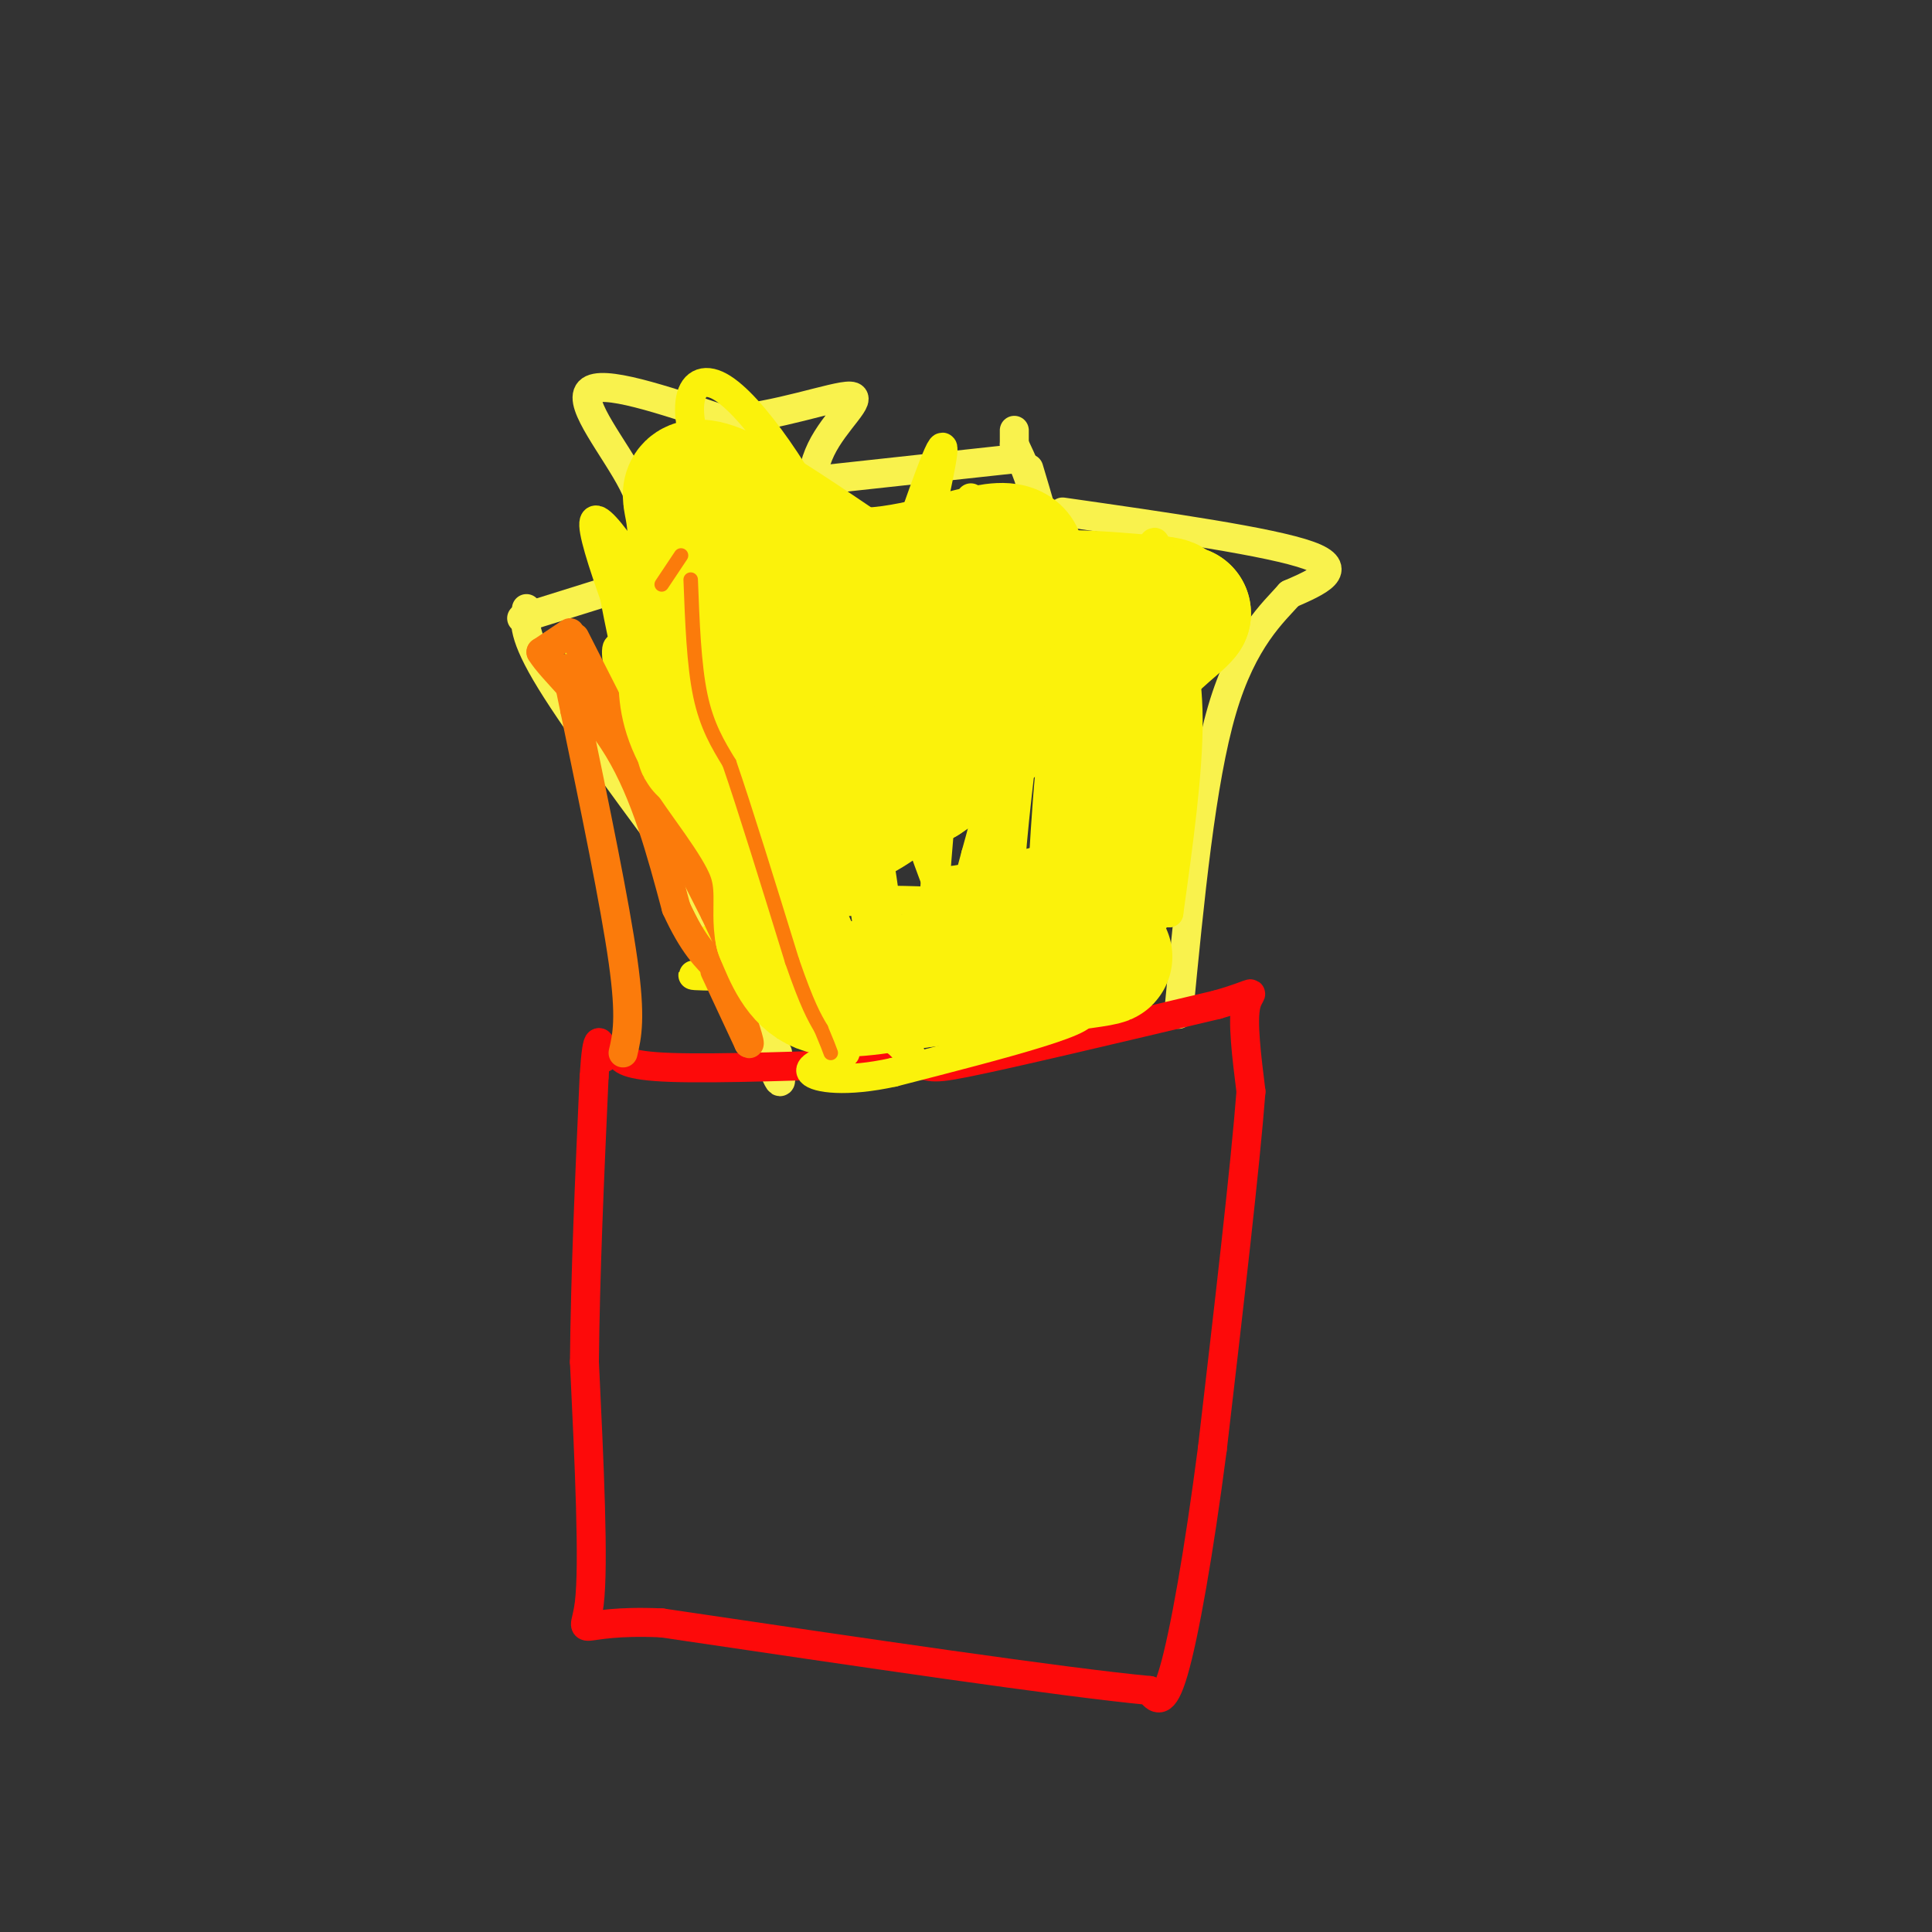 <svg viewBox='0 0 400 400' version='1.1' xmlns='http://www.w3.org/2000/svg' xmlns:xlink='http://www.w3.org/1999/xlink'><rect x="0" y="0" width="400" height="400" fill="#333333" stroke="none"/><g fill='none' stroke='#F9F24D' stroke-width='6' stroke-linecap='round' stroke-linejoin='round'><path d='M108,128c0.000,0.000 32.000,-10.000 32,-10'/><path d='M140,118c6.167,3.000 5.583,15.500 5,28'/><path d='M145,146c3.833,12.667 10.917,30.333 18,48'/><path d='M163,194c3.778,10.533 4.222,12.867 4,13c-0.222,0.133 -1.111,-1.933 -2,-4'/><path d='M109,126c-0.417,2.750 -0.833,5.500 5,15c5.833,9.500 17.917,25.750 30,42'/><path d='M144,183c8.178,15.111 13.622,31.889 16,38c2.378,6.111 1.689,1.556 1,-3'/><path d='M133,116c0.778,-4.511 1.556,-9.022 -2,-16c-3.556,-6.978 -11.444,-16.422 -9,-19c2.444,-2.578 15.222,1.711 28,6'/><path d='M150,87c10.548,-0.619 22.917,-5.167 26,-5c3.083,0.167 -3.119,5.048 -6,11c-2.881,5.952 -2.440,12.976 -2,20'/><path d='M168,113c-0.155,13.417 0.458,36.958 3,51c2.542,14.042 7.012,18.583 9,23c1.988,4.417 1.494,8.708 1,13'/><path d='M181,200c0.556,4.511 1.444,9.289 2,10c0.556,0.711 0.778,-2.644 1,-6'/><path d='M169,113c17.083,0.250 34.167,0.500 41,-3c6.833,-3.500 3.417,-10.750 0,-18'/><path d='M210,92c0.000,-3.500 0.000,-3.250 0,-3'/><path d='M210,95c0.000,0.000 -46.000,5.000 -46,5'/><path d='M213,97c3.750,12.500 7.500,25.000 9,42c1.500,17.000 0.750,38.500 0,60'/><path d='M222,199c0.333,11.500 1.167,10.250 2,9'/><path d='M220,106c21.583,3.083 43.167,6.167 51,9c7.833,2.833 1.917,5.417 -4,8'/><path d='M267,123c-3.333,3.778 -9.667,9.222 -14,24c-4.333,14.778 -6.667,38.889 -9,63'/></g>
<g fill='none' stroke='#FD0A0A' stroke-width='6' stroke-linecap='round' stroke-linejoin='round'><path d='M128,218c0.667,1.333 1.333,2.667 11,3c9.667,0.333 28.333,-0.333 47,-1'/><path d='M186,220c8.111,0.378 4.889,1.822 14,0c9.111,-1.822 30.556,-6.911 52,-12'/><path d='M252,208c9.378,-2.667 6.822,-3.333 6,0c-0.822,3.333 0.089,10.667 1,18'/><path d='M259,226c-1.167,15.333 -4.583,44.667 -8,74'/><path d='M251,300c-2.800,21.556 -5.800,38.444 -8,46c-2.200,7.556 -3.600,5.778 -5,4'/><path d='M238,350c-17.667,-1.667 -59.333,-7.833 -101,-14'/><path d='M137,336c-19.000,-0.844 -16.000,4.044 -15,-4c1.000,-8.044 0.000,-29.022 -1,-50'/><path d='M121,282c0.167,-18.167 1.083,-38.583 2,-59'/><path d='M123,223c0.667,-10.500 1.333,-7.250 2,-4'/></g>
<g fill='none' stroke='#FBF20B' stroke-width='6' stroke-linecap='round' stroke-linejoin='round'><path d='M170,118c1.794,-1.569 3.589,-3.139 5,-2c1.411,1.139 2.440,4.986 0,10c-2.440,5.014 -8.349,11.196 -8,12c0.349,0.804 6.957,-3.770 11,-9c4.043,-5.230 5.522,-11.115 7,-17'/><path d='M185,112c-1.393,6.071 -8.375,29.750 -7,27c1.375,-2.750 11.107,-31.929 15,-42c3.893,-10.071 1.946,-1.036 0,8'/><path d='M193,105c-3.202,13.548 -11.208,43.417 -11,43c0.208,-0.417 8.631,-31.119 12,-35c3.369,-3.881 1.685,19.060 0,42'/><path d='M194,155c-0.581,11.920 -2.032,20.721 0,3c2.032,-17.721 7.547,-61.963 7,-54c-0.547,7.963 -7.156,68.132 -8,89c-0.844,20.868 4.078,2.434 9,-16'/><path d='M202,177c4.745,-16.708 12.107,-50.478 12,-43c-0.107,7.478 -7.683,56.206 -4,56c3.683,-0.206 18.624,-49.344 25,-68c6.376,-18.656 4.188,-6.828 2,5'/><path d='M237,127c0.293,13.596 0.026,45.085 1,57c0.974,11.915 3.189,4.256 4,-9c0.811,-13.256 0.218,-32.107 1,-38c0.782,-5.893 2.938,1.174 3,12c0.062,10.826 -1.969,25.413 -4,40'/><path d='M242,189c-7.214,-8.905 -23.250,-51.167 -30,-48c-6.750,3.167 -4.214,51.762 -9,56c-4.786,4.238 -16.893,-35.881 -29,-76'/><path d='M174,121c-2.905,8.643 4.334,68.249 8,84c3.666,15.751 3.759,-12.354 -2,-37c-5.759,-24.646 -17.368,-45.833 -23,-47c-5.632,-1.167 -5.285,17.686 -3,31c2.285,13.314 6.510,21.090 7,22c0.490,0.910 -2.755,-5.045 -6,-11'/><path d='M155,163c-2.536,-5.845 -5.875,-14.958 -13,-28c-7.125,-13.042 -18.036,-30.012 -19,-27c-0.964,3.012 8.018,26.006 17,49'/><path d='M140,157c-0.464,0.536 -10.125,-22.625 -12,-23c-1.875,-0.375 4.036,22.036 4,26c-0.036,3.964 -6.018,-10.518 -12,-25'/><path d='M120,135c0.080,1.016 6.281,16.057 10,19c3.719,2.943 4.956,-6.211 3,-18c-1.956,-11.789 -7.103,-26.212 -7,-21c0.103,5.212 5.458,30.061 10,45c4.542,14.939 8.271,19.970 12,25'/><path d='M148,185c10.693,10.934 31.426,25.770 38,31c6.574,5.230 -1.011,0.856 -8,-10c-6.989,-10.856 -13.382,-28.192 -17,-45c-3.618,-16.808 -4.462,-33.088 -6,-43c-1.538,-9.912 -3.769,-13.456 -6,-17'/><path d='M149,101c-1.094,-4.512 -0.829,-7.292 -1,-7c-0.171,0.292 -0.777,3.656 5,20c5.777,16.344 17.936,45.670 23,52c5.064,6.330 3.032,-10.335 1,-27'/><path d='M177,139c0.250,-8.207 0.376,-15.224 -5,-27c-5.376,-11.776 -16.256,-28.311 -23,-32c-6.744,-3.689 -9.354,5.468 -1,21c8.354,15.532 27.673,37.438 37,51c9.327,13.562 8.664,18.781 8,24'/><path d='M193,176c0.986,5.477 -0.550,7.169 6,6c6.550,-1.169 21.187,-5.199 28,-7c6.813,-1.801 5.804,-1.372 7,0c1.196,1.372 4.598,3.686 8,6'/><path d='M242,181c-3.672,2.431 -16.851,5.510 -30,6c-13.149,0.490 -26.269,-1.609 -40,0c-13.731,1.609 -28.072,6.926 -26,10c2.072,3.074 20.558,3.905 36,3c15.442,-0.905 27.841,-3.544 31,-4c3.159,-0.456 -2.920,1.272 -9,3'/><path d='M204,199c-20.167,1.167 -66.083,2.583 -60,3c6.083,0.417 64.167,-0.167 78,1c13.833,1.167 -16.583,4.083 -47,7'/><path d='M175,210c5.044,0.289 41.156,-2.489 48,-1c6.844,1.489 -15.578,7.244 -38,13'/><path d='M185,222c-10.000,2.200 -16.000,1.200 -17,0c-1.000,-1.200 3.000,-2.600 7,-4'/></g>
<g fill='none' stroke='#FB7B0B' stroke-width='6' stroke-linecap='round' stroke-linejoin='round'><path d='M119,132c0.000,0.000 29.000,57.000 29,57'/><path d='M148,189c5.500,11.500 4.750,11.750 4,12'/><path d='M133,101c0.156,6.400 0.311,12.800 6,26c5.689,13.200 16.911,33.200 22,44c5.089,10.800 4.044,12.400 3,14'/><path d='M164,185c0.667,2.333 0.833,1.167 1,0'/><path d='M118,131c0.000,0.000 -6.000,4.000 -6,4'/><path d='M112,135c2.089,3.600 10.311,10.600 16,20c5.689,9.400 8.844,21.200 12,33'/><path d='M140,188c3.500,7.667 6.250,10.333 9,13'/><path d='M148,201c0.000,0.000 7.000,15.000 7,15'/><path d='M155,216c0.667,0.833 -1.167,-4.583 -3,-10'/><path d='M129,218c0.833,-3.583 1.667,-7.167 0,-19c-1.667,-11.833 -5.833,-31.917 -10,-52'/><path d='M119,147c-2.000,-10.000 -2.000,-9.000 -2,-8'/></g>
<g fill='none' stroke='#FBF20B' stroke-width='28' stroke-linecap='round' stroke-linejoin='round'><path d='M146,121c0.000,0.000 9.000,-13.000 9,-13'/><path d='M155,108c3.306,-1.912 7.072,-0.193 9,12c1.928,12.193 2.019,34.860 5,44c2.981,9.140 8.852,4.754 13,2c4.148,-2.754 6.574,-3.877 9,-5'/><path d='M191,161c3.742,-2.445 8.597,-6.059 18,-14c9.403,-7.941 23.356,-20.211 11,-18c-12.356,2.211 -51.019,18.903 -66,24c-14.981,5.097 -6.280,-1.401 0,-6c6.280,-4.599 10.140,-7.300 14,-10'/><path d='M168,137c8.311,-4.222 22.089,-9.778 35,-12c12.911,-2.222 24.956,-1.111 37,0'/><path d='M240,125c5.000,0.444 -1.000,1.556 -2,2c-1.000,0.444 3.000,0.222 7,0'/><path d='M245,127c-0.845,1.476 -6.458,5.167 -10,10c-3.542,4.833 -5.012,10.810 -6,18c-0.988,7.190 -1.494,15.595 -2,24'/><path d='M227,179c-0.333,6.667 -0.167,11.333 0,16'/><path d='M227,195c0.060,3.143 0.208,3.000 1,3c0.792,0.000 2.226,0.143 -4,1c-6.226,0.857 -20.113,2.429 -34,4'/><path d='M190,203c-9.378,1.333 -15.822,2.667 -20,1c-4.178,-1.667 -6.089,-6.333 -8,-11'/><path d='M162,193c-0.905,-4.405 0.833,-9.917 -2,-17c-2.833,-7.083 -10.238,-15.738 -14,-22c-3.762,-6.262 -3.881,-10.131 -4,-14'/><path d='M142,140c-0.333,-7.000 0.833,-17.500 2,-28'/><path d='M144,112c-0.095,-6.464 -1.333,-8.625 -1,-10c0.333,-1.375 2.238,-1.964 8,1c5.762,2.964 15.381,9.482 25,16'/><path d='M176,119c10.733,0.933 25.067,-4.733 31,-5c5.933,-0.267 3.467,4.867 1,10'/></g>
<g fill='none' stroke='#FB7B0B' stroke-width='3' stroke-linecap='round' stroke-linejoin='round'><path d='M143,120c0.333,8.833 0.667,17.667 2,24c1.333,6.333 3.667,10.167 6,14'/><path d='M151,158c3.167,9.167 8.083,25.083 13,41'/><path d='M164,199c3.167,9.167 4.583,11.583 6,14'/><path d='M170,213c1.333,3.167 1.667,4.083 2,5'/><path d='M141,115c0.000,0.000 -4.000,6.000 -4,6'/></g>
</svg>